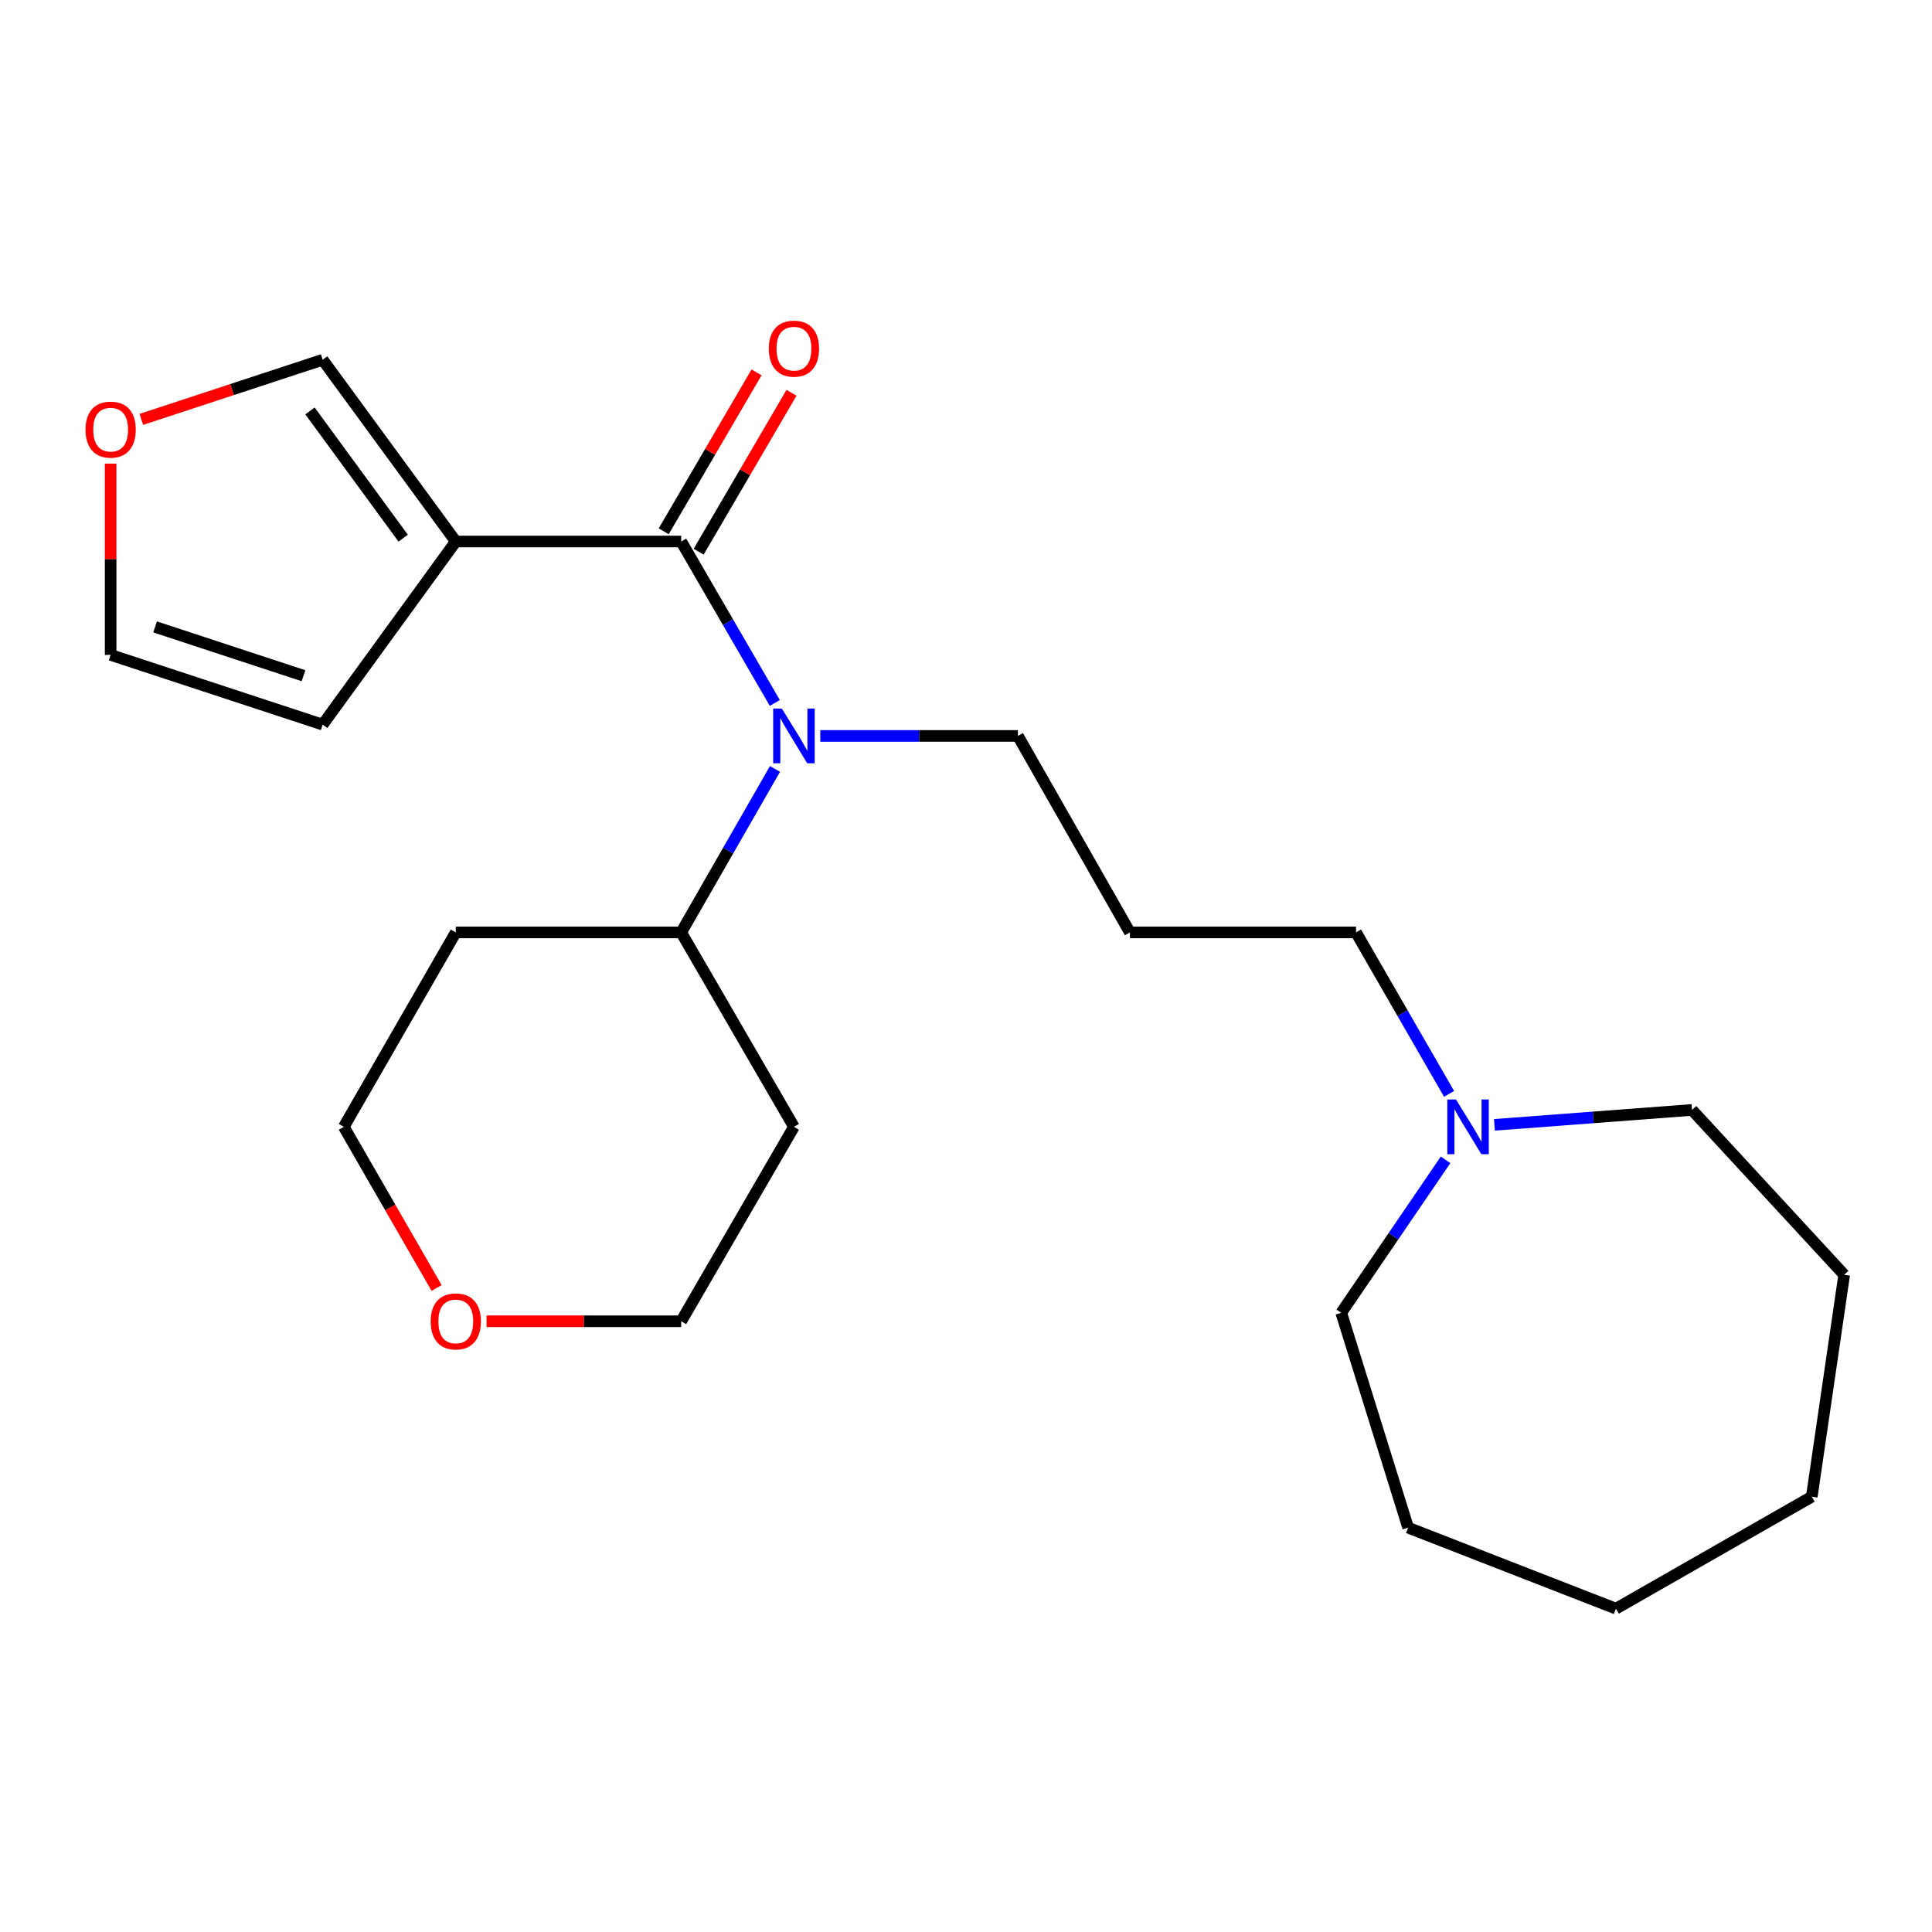 <?xml version='1.0' encoding='iso-8859-1'?>
<svg version='1.1' baseProfile='full'
              xmlns='http://www.w3.org/2000/svg'
                      xmlns:rdkit='http://www.rdkit.org/xml'
                      xmlns:xlink='http://www.w3.org/1999/xlink'
                  xml:space='preserve'
width='1000px' height='1000px' viewBox='0 0 1000 1000'>
<!-- END OF HEADER -->
<rect style='opacity:1.0;fill:#FFFFFF;stroke:none' width='1000' height='1000' x='0' y='0'> </rect>
<path class='bond-0' d='M 352.584,280.281 L 235.916,280.281' style='fill:none;fill-rule:evenodd;stroke:#000000;stroke-width:6px;stroke-linecap:butt;stroke-linejoin:miter;stroke-opacity:1' />
<path class='bond-1' d='M 352.584,280.281 L 376.814,322.063' style='fill:none;fill-rule:evenodd;stroke:#000000;stroke-width:6px;stroke-linecap:butt;stroke-linejoin:miter;stroke-opacity:1' />
<path class='bond-1' d='M 376.814,322.063 L 401.044,363.846' style='fill:none;fill-rule:evenodd;stroke:#0000FF;stroke-width:6px;stroke-linecap:butt;stroke-linejoin:miter;stroke-opacity:1' />
<path class='bond-5' d='M 361.627,285.564 L 385.65,244.44' style='fill:none;fill-rule:evenodd;stroke:#000000;stroke-width:6px;stroke-linecap:butt;stroke-linejoin:miter;stroke-opacity:1' />
<path class='bond-5' d='M 385.65,244.44 L 409.673,203.316' style='fill:none;fill-rule:evenodd;stroke:#FF0000;stroke-width:6px;stroke-linecap:butt;stroke-linejoin:miter;stroke-opacity:1' />
<path class='bond-5' d='M 343.541,274.998 L 367.564,233.874' style='fill:none;fill-rule:evenodd;stroke:#000000;stroke-width:6px;stroke-linecap:butt;stroke-linejoin:miter;stroke-opacity:1' />
<path class='bond-5' d='M 367.564,233.874 L 391.587,192.751' style='fill:none;fill-rule:evenodd;stroke:#FF0000;stroke-width:6px;stroke-linecap:butt;stroke-linejoin:miter;stroke-opacity:1' />
<path class='bond-2' d='M 235.916,280.281 L 167.015,186.211' style='fill:none;fill-rule:evenodd;stroke:#000000;stroke-width:6px;stroke-linecap:butt;stroke-linejoin:miter;stroke-opacity:1' />
<path class='bond-2' d='M 208.683,278.547 L 160.452,212.698' style='fill:none;fill-rule:evenodd;stroke:#000000;stroke-width:6px;stroke-linecap:butt;stroke-linejoin:miter;stroke-opacity:1' />
<path class='bond-4' d='M 235.916,280.281 L 167.015,375.061' style='fill:none;fill-rule:evenodd;stroke:#000000;stroke-width:6px;stroke-linecap:butt;stroke-linejoin:miter;stroke-opacity:1' />
<path class='bond-7' d='M 401.135,398.006 L 376.86,440.312' style='fill:none;fill-rule:evenodd;stroke:#0000FF;stroke-width:6px;stroke-linecap:butt;stroke-linejoin:miter;stroke-opacity:1' />
<path class='bond-7' d='M 376.86,440.312 L 352.584,482.618' style='fill:none;fill-rule:evenodd;stroke:#000000;stroke-width:6px;stroke-linecap:butt;stroke-linejoin:miter;stroke-opacity:1' />
<path class='bond-11' d='M 424.58,380.914 L 475.729,380.914' style='fill:none;fill-rule:evenodd;stroke:#0000FF;stroke-width:6px;stroke-linecap:butt;stroke-linejoin:miter;stroke-opacity:1' />
<path class='bond-11' d='M 475.729,380.914 L 526.877,380.914' style='fill:none;fill-rule:evenodd;stroke:#000000;stroke-width:6px;stroke-linecap:butt;stroke-linejoin:miter;stroke-opacity:1' />
<path class='bond-6' d='M 167.015,186.211 L 120.087,201.641' style='fill:none;fill-rule:evenodd;stroke:#000000;stroke-width:6px;stroke-linecap:butt;stroke-linejoin:miter;stroke-opacity:1' />
<path class='bond-6' d='M 120.087,201.641 L 73.159,217.072' style='fill:none;fill-rule:evenodd;stroke:#FF0000;stroke-width:6px;stroke-linecap:butt;stroke-linejoin:miter;stroke-opacity:1' />
<path class='bond-3' d='M 750.033,566.188 L 725.957,524.403' style='fill:none;fill-rule:evenodd;stroke:#0000FF;stroke-width:6px;stroke-linecap:butt;stroke-linejoin:miter;stroke-opacity:1' />
<path class='bond-3' d='M 725.957,524.403 L 701.88,482.618' style='fill:none;fill-rule:evenodd;stroke:#000000;stroke-width:6px;stroke-linecap:butt;stroke-linejoin:miter;stroke-opacity:1' />
<path class='bond-15' d='M 748.223,600.324 L 721.223,639.917' style='fill:none;fill-rule:evenodd;stroke:#0000FF;stroke-width:6px;stroke-linecap:butt;stroke-linejoin:miter;stroke-opacity:1' />
<path class='bond-15' d='M 721.223,639.917 L 694.223,679.509' style='fill:none;fill-rule:evenodd;stroke:#000000;stroke-width:6px;stroke-linecap:butt;stroke-linejoin:miter;stroke-opacity:1' />
<path class='bond-16' d='M 773.511,582.221 L 824.644,578.361' style='fill:none;fill-rule:evenodd;stroke:#0000FF;stroke-width:6px;stroke-linecap:butt;stroke-linejoin:miter;stroke-opacity:1' />
<path class='bond-16' d='M 824.644,578.361 L 875.777,574.501' style='fill:none;fill-rule:evenodd;stroke:#000000;stroke-width:6px;stroke-linecap:butt;stroke-linejoin:miter;stroke-opacity:1' />
<path class='bond-8' d='M 167.015,375.061 L 57.271,338.976' style='fill:none;fill-rule:evenodd;stroke:#000000;stroke-width:6px;stroke-linecap:butt;stroke-linejoin:miter;stroke-opacity:1' />
<path class='bond-8' d='M 157.096,349.75 L 80.275,324.491' style='fill:none;fill-rule:evenodd;stroke:#000000;stroke-width:6px;stroke-linecap:butt;stroke-linejoin:miter;stroke-opacity:1' />
<path class='bond-23' d='M 57.271,239.973 L 57.271,289.474' style='fill:none;fill-rule:evenodd;stroke:#FF0000;stroke-width:6px;stroke-linecap:butt;stroke-linejoin:miter;stroke-opacity:1' />
<path class='bond-23' d='M 57.271,289.474 L 57.271,338.976' style='fill:none;fill-rule:evenodd;stroke:#000000;stroke-width:6px;stroke-linecap:butt;stroke-linejoin:miter;stroke-opacity:1' />
<path class='bond-12' d='M 352.584,482.618 L 410.942,583.251' style='fill:none;fill-rule:evenodd;stroke:#000000;stroke-width:6px;stroke-linecap:butt;stroke-linejoin:miter;stroke-opacity:1' />
<path class='bond-13' d='M 352.584,482.618 L 235.916,482.618' style='fill:none;fill-rule:evenodd;stroke:#000000;stroke-width:6px;stroke-linecap:butt;stroke-linejoin:miter;stroke-opacity:1' />
<path class='bond-9' d='M 225.996,666.661 L 201.975,624.956' style='fill:none;fill-rule:evenodd;stroke:#FF0000;stroke-width:6px;stroke-linecap:butt;stroke-linejoin:miter;stroke-opacity:1' />
<path class='bond-9' d='M 201.975,624.956 L 177.954,583.251' style='fill:none;fill-rule:evenodd;stroke:#000000;stroke-width:6px;stroke-linecap:butt;stroke-linejoin:miter;stroke-opacity:1' />
<path class='bond-24' d='M 251.833,683.885 L 302.208,683.885' style='fill:none;fill-rule:evenodd;stroke:#FF0000;stroke-width:6px;stroke-linecap:butt;stroke-linejoin:miter;stroke-opacity:1' />
<path class='bond-24' d='M 302.208,683.885 L 352.584,683.885' style='fill:none;fill-rule:evenodd;stroke:#000000;stroke-width:6px;stroke-linecap:butt;stroke-linejoin:miter;stroke-opacity:1' />
<path class='bond-10' d='M 584.839,482.618 L 526.877,380.914' style='fill:none;fill-rule:evenodd;stroke:#000000;stroke-width:6px;stroke-linecap:butt;stroke-linejoin:miter;stroke-opacity:1' />
<path class='bond-14' d='M 584.839,482.618 L 701.88,482.618' style='fill:none;fill-rule:evenodd;stroke:#000000;stroke-width:6px;stroke-linecap:butt;stroke-linejoin:miter;stroke-opacity:1' />
<path class='bond-18' d='M 410.942,583.251 L 352.584,683.885' style='fill:none;fill-rule:evenodd;stroke:#000000;stroke-width:6px;stroke-linecap:butt;stroke-linejoin:miter;stroke-opacity:1' />
<path class='bond-17' d='M 235.916,482.618 L 177.954,583.251' style='fill:none;fill-rule:evenodd;stroke:#000000;stroke-width:6px;stroke-linecap:butt;stroke-linejoin:miter;stroke-opacity:1' />
<path class='bond-20' d='M 694.223,679.509 L 728.854,790.72' style='fill:none;fill-rule:evenodd;stroke:#000000;stroke-width:6px;stroke-linecap:butt;stroke-linejoin:miter;stroke-opacity:1' />
<path class='bond-19' d='M 875.777,574.501 L 954.545,659.832' style='fill:none;fill-rule:evenodd;stroke:#000000;stroke-width:6px;stroke-linecap:butt;stroke-linejoin:miter;stroke-opacity:1' />
<path class='bond-22' d='M 954.545,659.832 L 937.777,774.685' style='fill:none;fill-rule:evenodd;stroke:#000000;stroke-width:6px;stroke-linecap:butt;stroke-linejoin:miter;stroke-opacity:1' />
<path class='bond-21' d='M 728.854,790.72 L 836.411,832.635' style='fill:none;fill-rule:evenodd;stroke:#000000;stroke-width:6px;stroke-linecap:butt;stroke-linejoin:miter;stroke-opacity:1' />
<path class='bond-25' d='M 836.411,832.635 L 937.777,774.685' style='fill:none;fill-rule:evenodd;stroke:#000000;stroke-width:6px;stroke-linecap:butt;stroke-linejoin:miter;stroke-opacity:1' />
<path  class='atom-2' d='M 404.682 366.754
L 413.962 381.754
Q 414.882 383.234, 416.362 385.914
Q 417.842 388.594, 417.922 388.754
L 417.922 366.754
L 421.682 366.754
L 421.682 395.074
L 417.802 395.074
L 407.842 378.674
Q 406.682 376.754, 405.442 374.554
Q 404.242 372.354, 403.882 371.674
L 403.882 395.074
L 400.202 395.074
L 400.202 366.754
L 404.682 366.754
' fill='#0000FF'/>
<path  class='atom-4' d='M 753.605 569.091
L 762.885 584.091
Q 763.805 585.571, 765.285 588.251
Q 766.765 590.931, 766.845 591.091
L 766.845 569.091
L 770.605 569.091
L 770.605 597.411
L 766.725 597.411
L 756.765 581.011
Q 755.605 579.091, 754.365 576.891
Q 753.165 574.691, 752.805 574.011
L 752.805 597.411
L 749.125 597.411
L 749.125 569.091
L 753.605 569.091
' fill='#0000FF'/>
<path  class='atom-6' d='M 397.942 180.461
Q 397.942 173.661, 401.302 169.861
Q 404.662 166.061, 410.942 166.061
Q 417.222 166.061, 420.582 169.861
Q 423.942 173.661, 423.942 180.461
Q 423.942 187.341, 420.542 191.261
Q 417.142 195.141, 410.942 195.141
Q 404.702 195.141, 401.302 191.261
Q 397.942 187.381, 397.942 180.461
M 410.942 191.941
Q 415.262 191.941, 417.582 189.061
Q 419.942 186.141, 419.942 180.461
Q 419.942 174.901, 417.582 172.101
Q 415.262 169.261, 410.942 169.261
Q 406.622 169.261, 404.262 172.061
Q 401.942 174.861, 401.942 180.461
Q 401.942 186.181, 404.262 189.061
Q 406.622 191.941, 410.942 191.941
' fill='#FF0000'/>
<path  class='atom-7' d='M 44.271 222.376
Q 44.271 215.576, 47.631 211.776
Q 50.991 207.976, 57.271 207.976
Q 63.551 207.976, 66.911 211.776
Q 70.271 215.576, 70.271 222.376
Q 70.271 229.256, 66.871 233.176
Q 63.471 237.056, 57.271 237.056
Q 51.031 237.056, 47.631 233.176
Q 44.271 229.296, 44.271 222.376
M 57.271 233.856
Q 61.591 233.856, 63.911 230.976
Q 66.271 228.056, 66.271 222.376
Q 66.271 216.816, 63.911 214.016
Q 61.591 211.176, 57.271 211.176
Q 52.951 211.176, 50.591 213.976
Q 48.271 216.776, 48.271 222.376
Q 48.271 228.096, 50.591 230.976
Q 52.951 233.856, 57.271 233.856
' fill='#FF0000'/>
<path  class='atom-10' d='M 222.916 683.965
Q 222.916 677.165, 226.276 673.365
Q 229.636 669.565, 235.916 669.565
Q 242.196 669.565, 245.556 673.365
Q 248.916 677.165, 248.916 683.965
Q 248.916 690.845, 245.516 694.765
Q 242.116 698.645, 235.916 698.645
Q 229.676 698.645, 226.276 694.765
Q 222.916 690.885, 222.916 683.965
M 235.916 695.445
Q 240.236 695.445, 242.556 692.565
Q 244.916 689.645, 244.916 683.965
Q 244.916 678.405, 242.556 675.605
Q 240.236 672.765, 235.916 672.765
Q 231.596 672.765, 229.236 675.565
Q 226.916 678.365, 226.916 683.965
Q 226.916 689.685, 229.236 692.565
Q 231.596 695.445, 235.916 695.445
' fill='#FF0000'/>
</svg>

